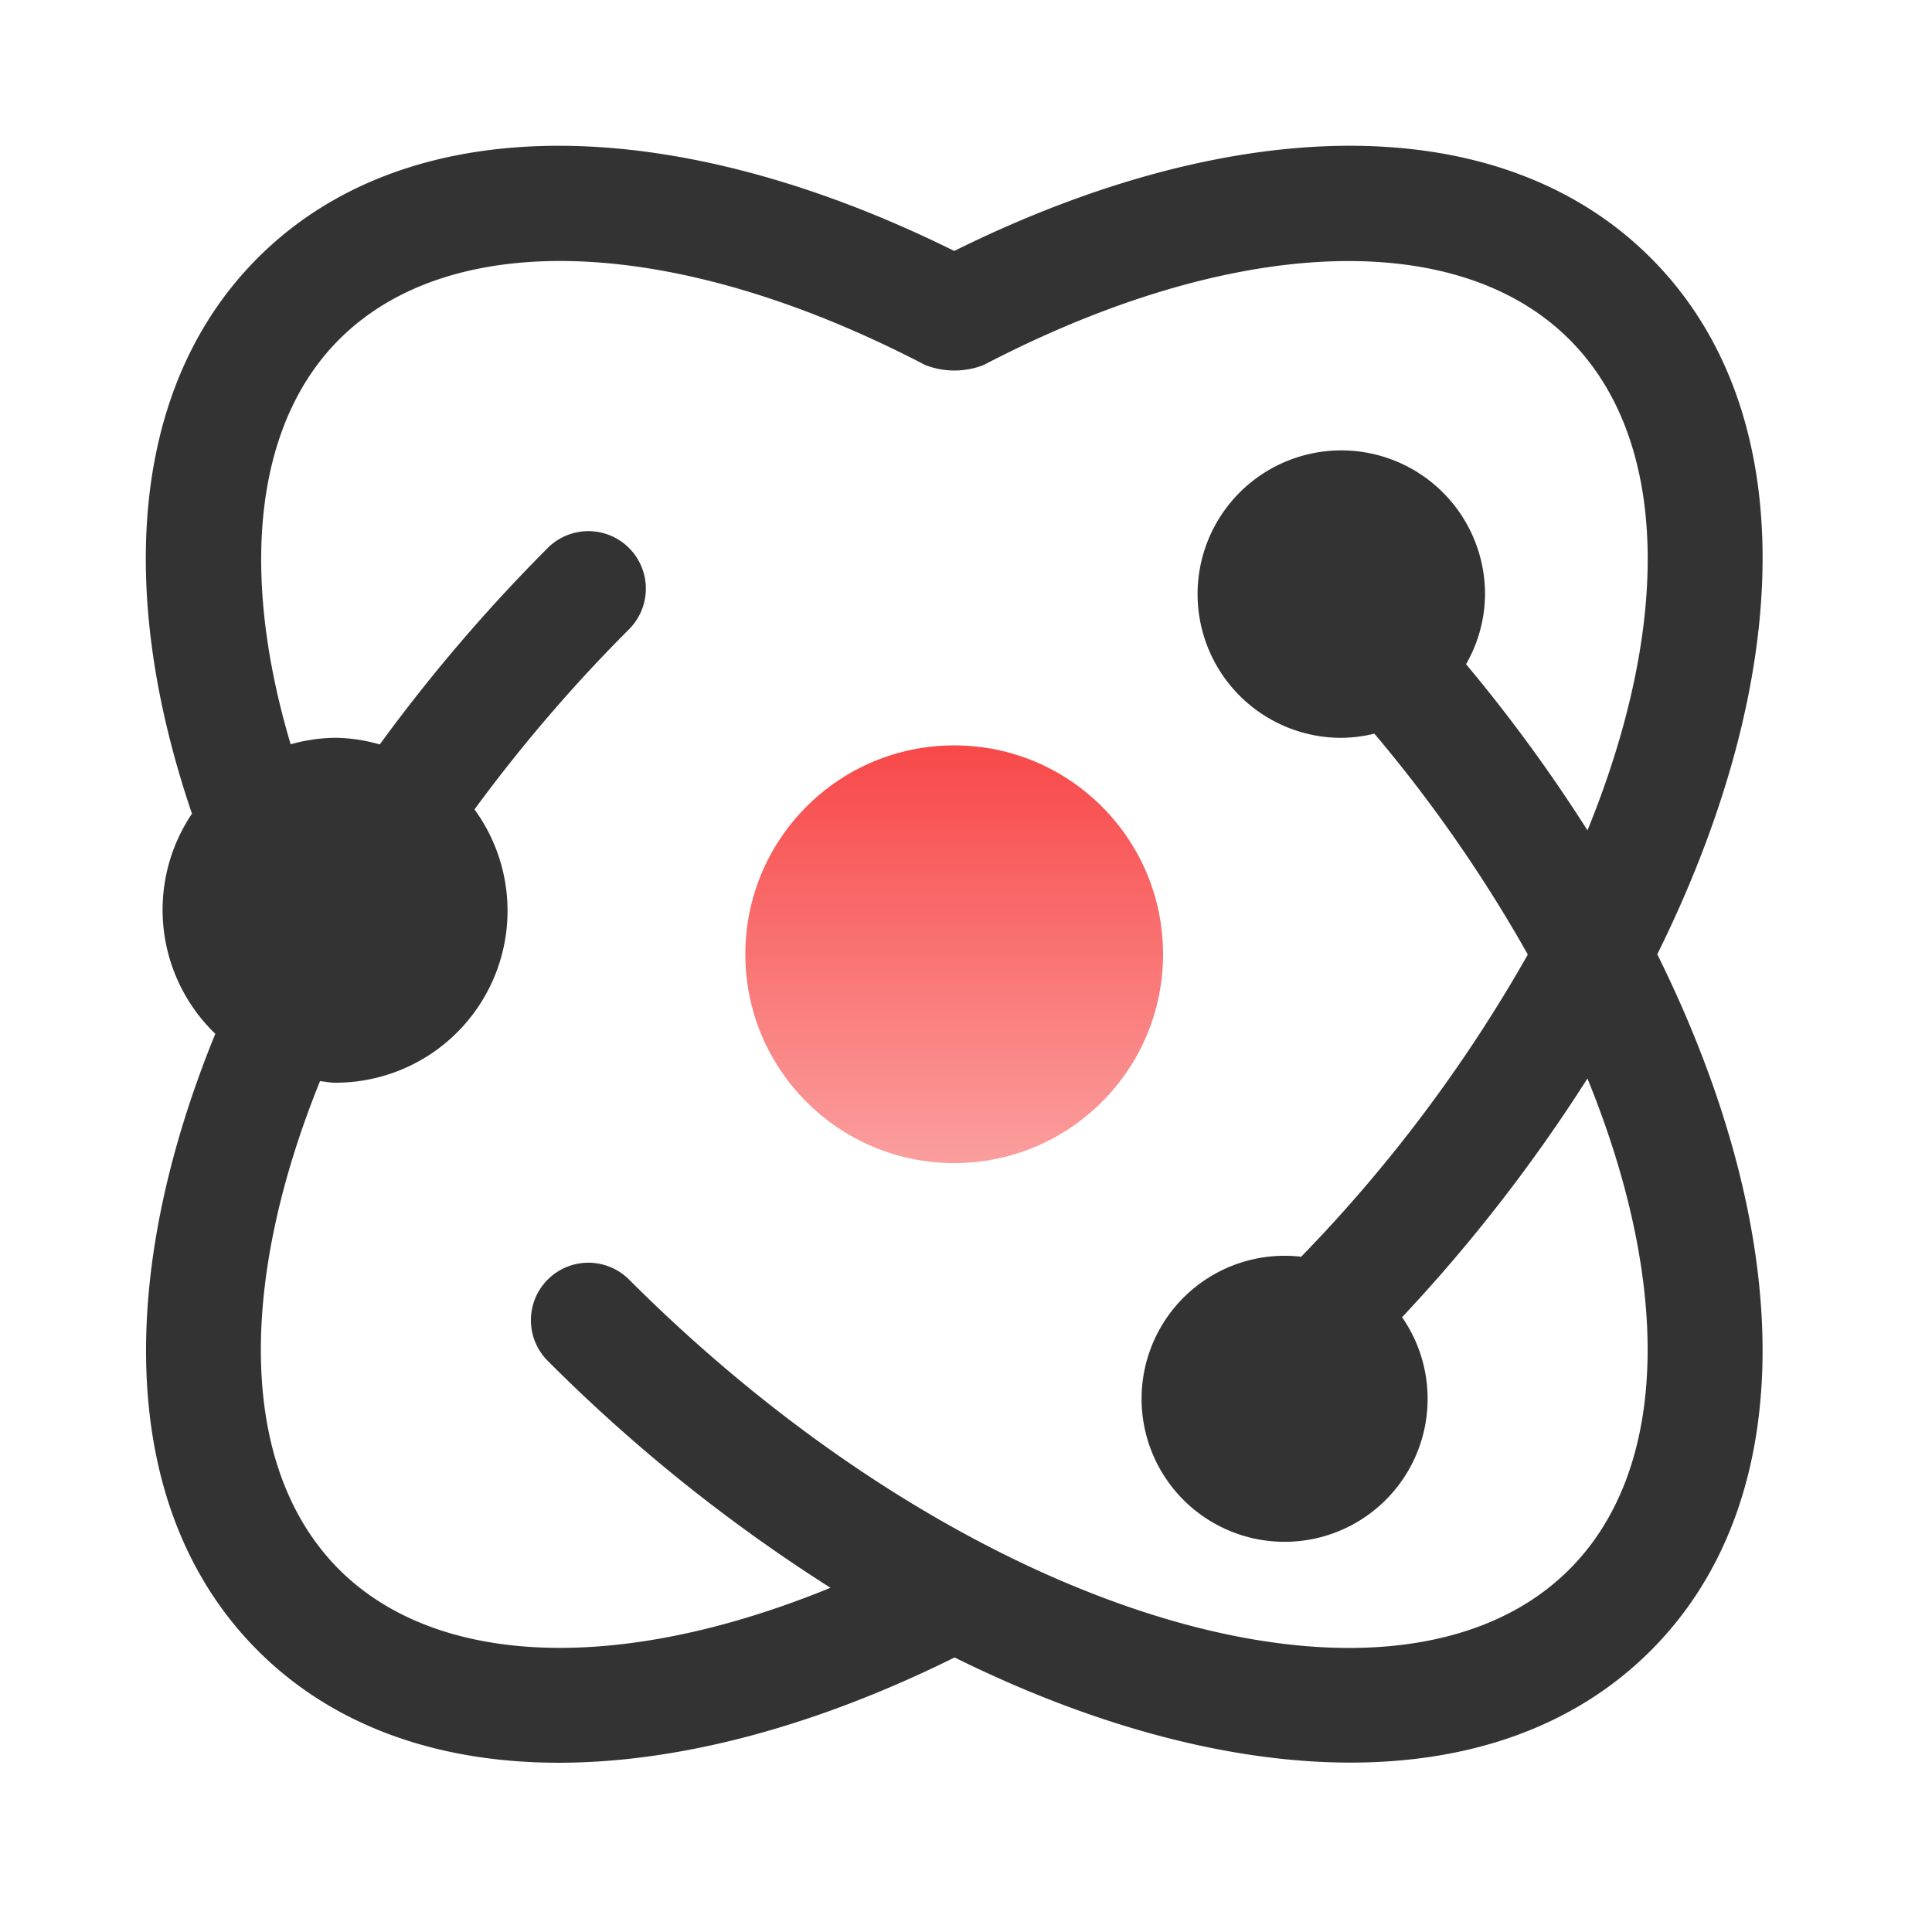 <svg xmlns="http://www.w3.org/2000/svg" xmlns:xlink="http://www.w3.org/1999/xlink" width="74" height="74" viewBox="0 0 74 74"><defs><style>.a{fill:none;}.b{fill:#333;}.c{fill:url(#a);}</style><linearGradient id="a" x1="0.5" x2="0.5" y2="1" gradientUnits="objectBoundingBox"><stop offset="0" stop-color="#f84848"/><stop offset="1" stop-color="#fb9e9e"/></linearGradient></defs><g transform="translate(-790 -1171)"><rect class="a" width="74" height="74" transform="translate(790 1171)"/><g transform="translate(740.938 1121.936)"><path class="b" d="M112.287,58.94c-5.776-5.776-15.942-5.583-26.675-.264-10.731-5.318-20.9-5.512-26.675.264-4.8,4.8-5.47,12.632-2.522,21.289a6.591,6.591,0,0,0,.894,8.432c-3.849,9.421-3.68,18.318,1.63,23.627,5.776,5.776,15.946,5.585,26.686.26,10.515,5.208,20.784,5.618,26.662-.26s5.466-16.153.253-26.673C117.753,75.093,118.167,64.82,112.287,58.94Zm-3.114,50.234c-6.635,6.635-22.892,2.024-36.017-11.1a2.2,2.2,0,1,0-3.114,3.114,62.836,62.836,0,0,0,10.83,8.692c-8.069,3.3-15.078,3.037-18.82-.7-3.838-3.838-3.891-10.9-.733-18.705.194.018.379.059.577.059a6.585,6.585,0,0,0,5.34-10.467,59.912,59.912,0,0,1,5.919-6.9,2.2,2.2,0,1,0-3.114-3.114,64.248,64.248,0,0,0-6.433,7.525,6.4,6.4,0,0,0-1.713-.255,6.585,6.585,0,0,0-1.7.249c-1.975-6.637-1.361-12.288,1.859-15.508,4.292-4.292,12.887-4,22.443.98a3.076,3.076,0,0,0,2.242,0c9.553-4.979,18.144-5.268,22.436-.976,3.854,3.854,3.891,10.956.691,18.8a60.515,60.515,0,0,0-4.651-6.364,5.444,5.444,0,0,0,.727-2.684,5.505,5.505,0,1,0-5.505,5.505,5.448,5.448,0,0,0,1.266-.161,54.775,54.775,0,0,1,5.878,8.461A56.622,56.622,0,0,1,98.9,97.2a5.478,5.478,0,1,0,3.865,2.317,62.009,62.009,0,0,0,7.1-9.144C113.062,98.216,113.027,105.32,109.173,109.174Z" transform="translate(0 0)"/><circle class="c" cx="8" cy="8" r="8" transform="translate(77.61 77.614)"/></g></g></svg>